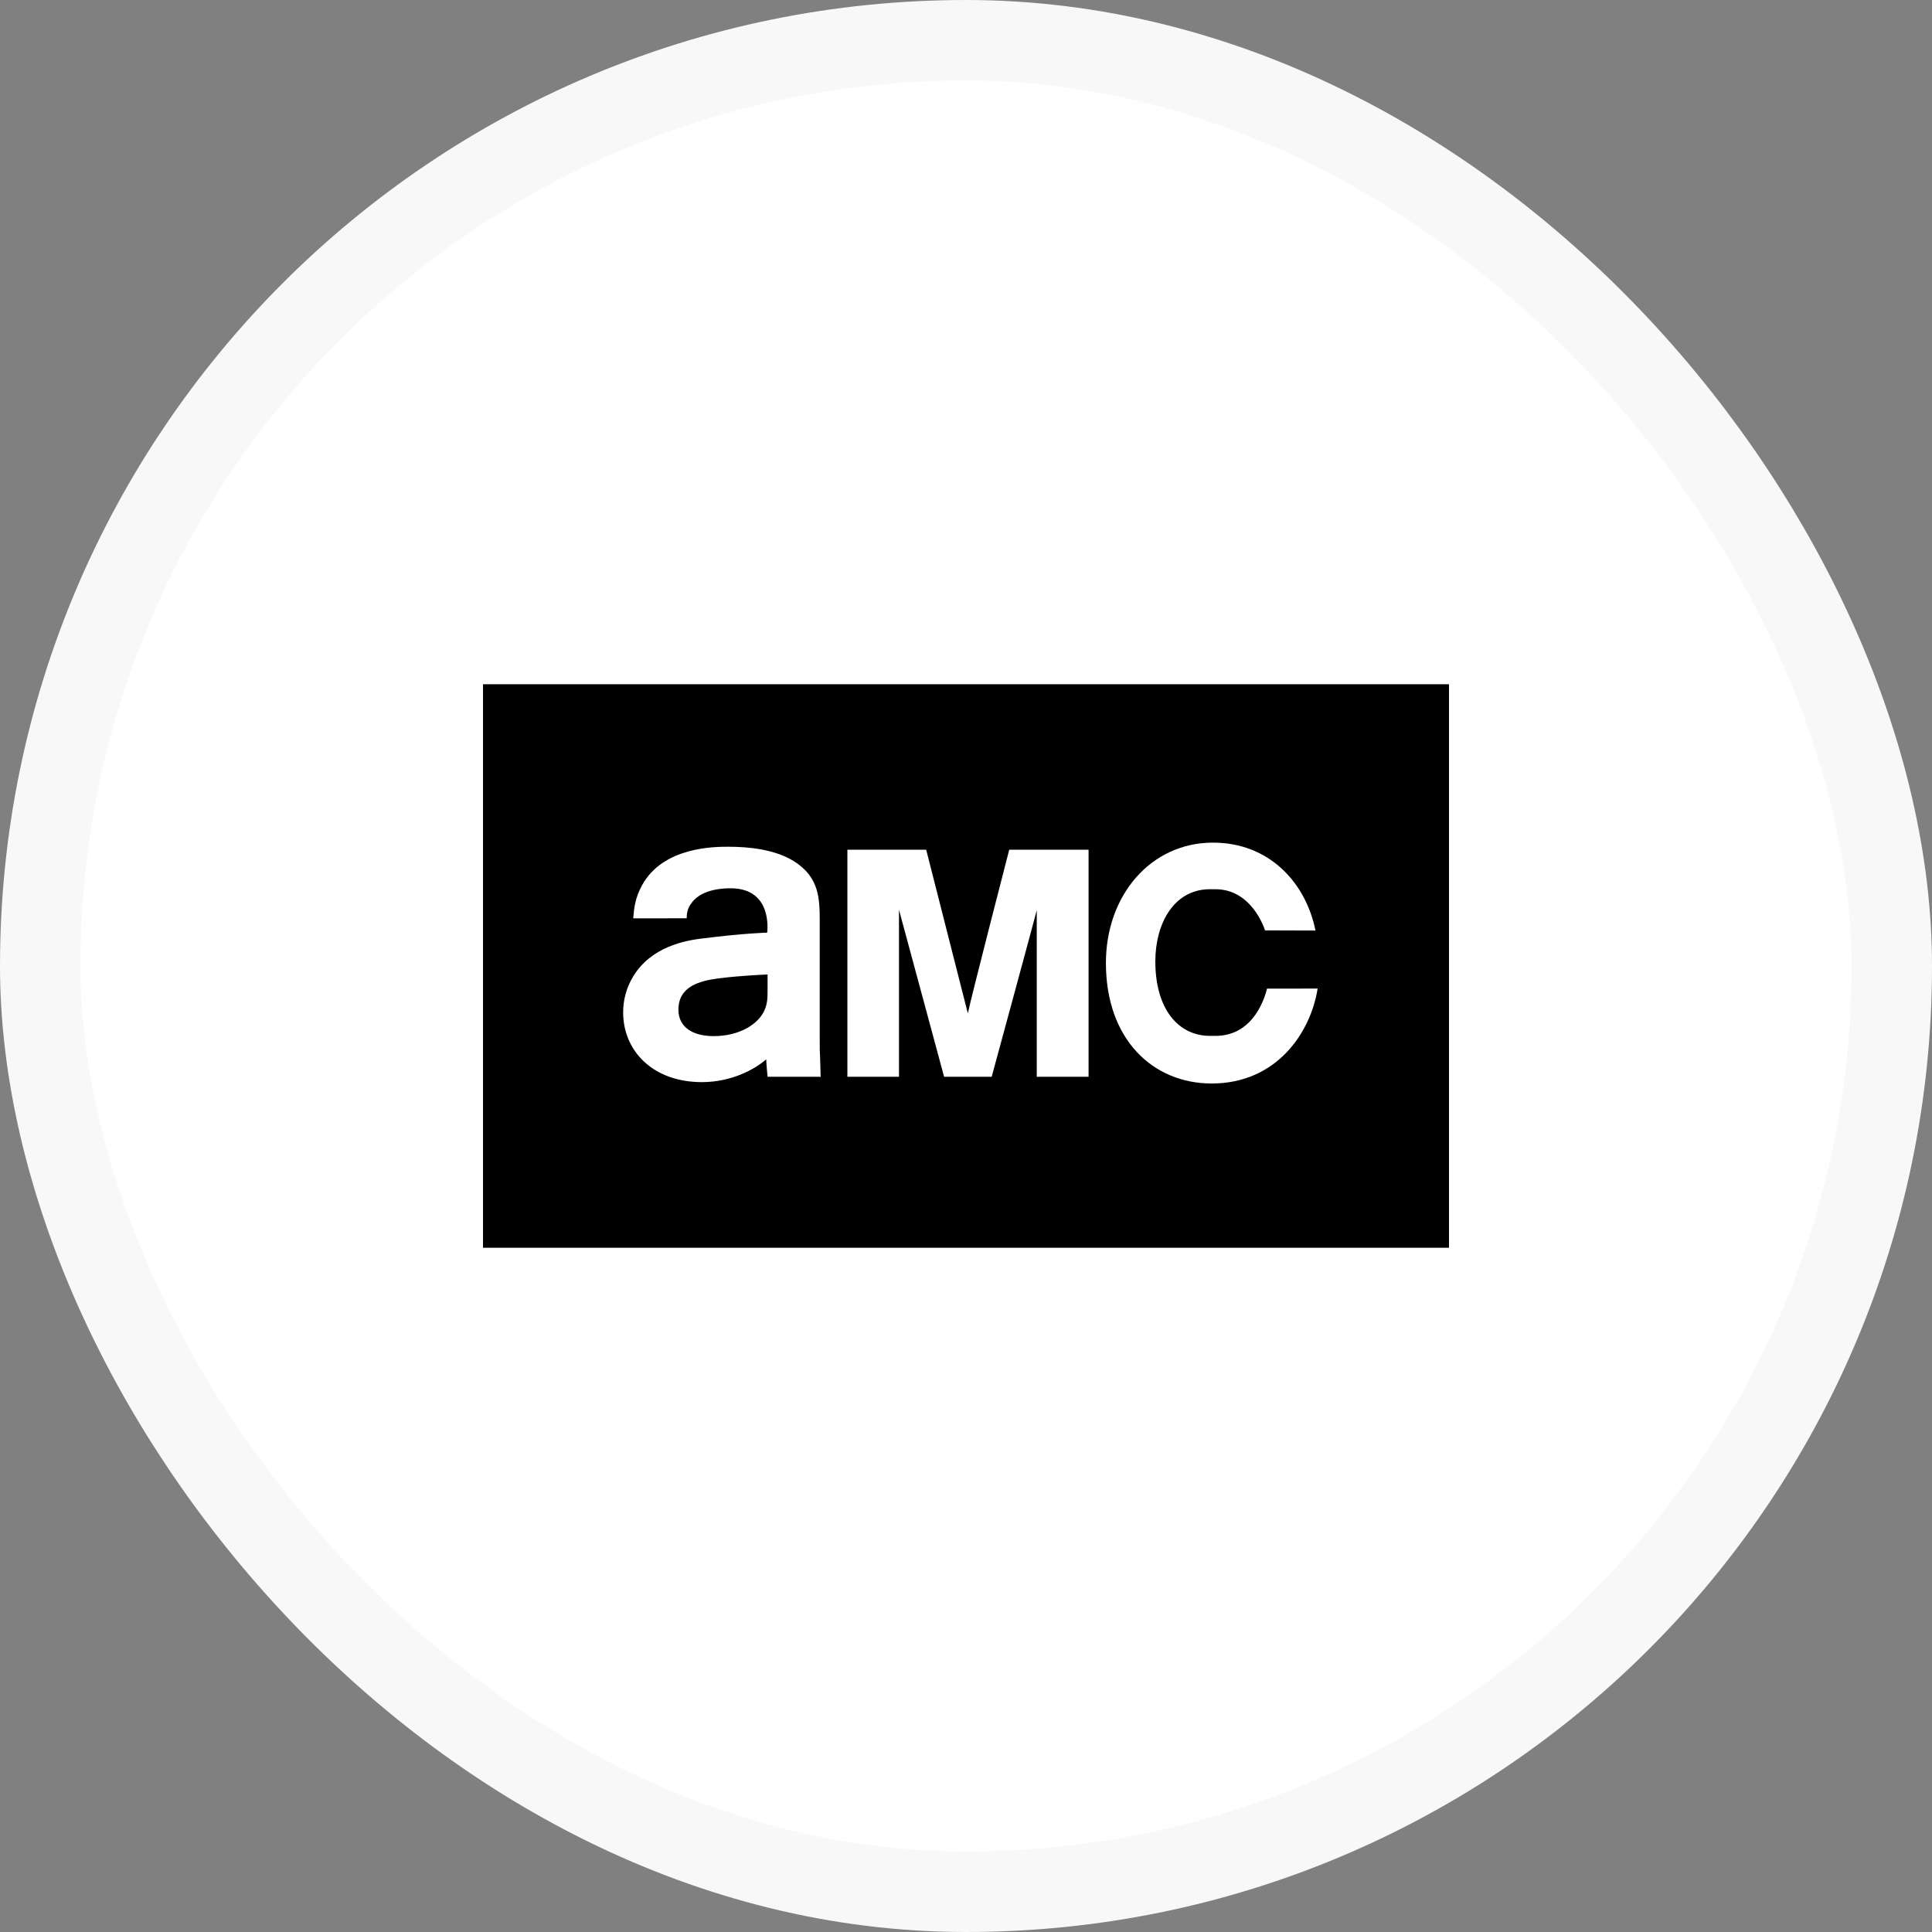 <svg width="48" height="48" viewBox="0 0 48 48" fill="none" xmlns="http://www.w3.org/2000/svg">
<rect x="0" y="0" width="48" height="48" fill="#808080" stroke="none"/>
<rect x="1" y="1" width="46" height="46" rx="23" fill="white" stroke="#F8F8F8" stroke-width="2"/>
<path fill-rule="evenodd" clip-rule="evenodd" d="M12 31H36V17H12V31Z" fill="black"/>
<path d="M30.105 26.919C31.725 26.919 32.565 25.646 32.736 24.561L31.479 24.562C31.44 24.718 31.178 25.736 30.199 25.736C30.186 25.736 30.029 25.736 30.013 25.735C29.293 25.712 28.704 25.097 28.704 23.883C28.704 22.952 29.157 22.115 30.024 22.093H30.199C31.095 22.093 31.41 23.056 31.429 23.115L32.683 23.119C32.439 21.917 31.524 20.935 30.137 20.935C28.581 20.935 27.476 22.254 27.476 23.923C27.476 25.834 28.651 26.919 30.105 26.919Z" fill="white"/>
<path d="M22.335 26.752H21.053V21.111H23.011L24.046 25.177C24.125 24.785 25.074 21.111 25.074 21.111H27.045V26.752H25.758V22.613C25.731 22.734 24.638 26.752 24.638 26.752H23.456L22.335 22.603V26.752Z" fill="white"/>
<path fill-rule="evenodd" clip-rule="evenodd" d="M15.656 24.398C15.546 24.622 15.482 24.877 15.482 25.153C15.482 26.107 16.218 26.885 17.438 26.885C18.183 26.885 18.757 26.562 19.036 26.319C19.036 26.379 19.05 26.526 19.061 26.651C19.064 26.687 19.068 26.722 19.07 26.752H20.389C20.375 26.202 20.37 26.145 20.367 26.088C20.366 26.052 20.366 26.016 20.366 25.852V22.912C20.366 22.313 20.355 21.791 19.718 21.392C19.243 21.103 18.616 21.037 18.097 21.037C17.751 21.037 16.467 21.037 15.947 22.002C15.779 22.317 15.755 22.546 15.732 22.815V22.816L17.06 22.815C17.062 22.691 17.078 22.564 17.19 22.423C17.321 22.246 17.611 22.069 18.152 22.069C19.218 22.069 19.06 23.172 19.06 23.172C19.06 23.172 18.528 23.179 17.395 23.323C16.872 23.389 16.046 23.6 15.656 24.398ZM17.73 25.742C17.212 25.742 16.855 25.52 16.855 25.086C16.855 24.5 17.392 24.368 17.856 24.307C18.441 24.233 19.07 24.211 19.07 24.211V24.599C19.07 24.766 19.07 24.931 18.994 25.097C18.854 25.43 18.389 25.742 17.73 25.742Z" fill="white"/>
</svg>
